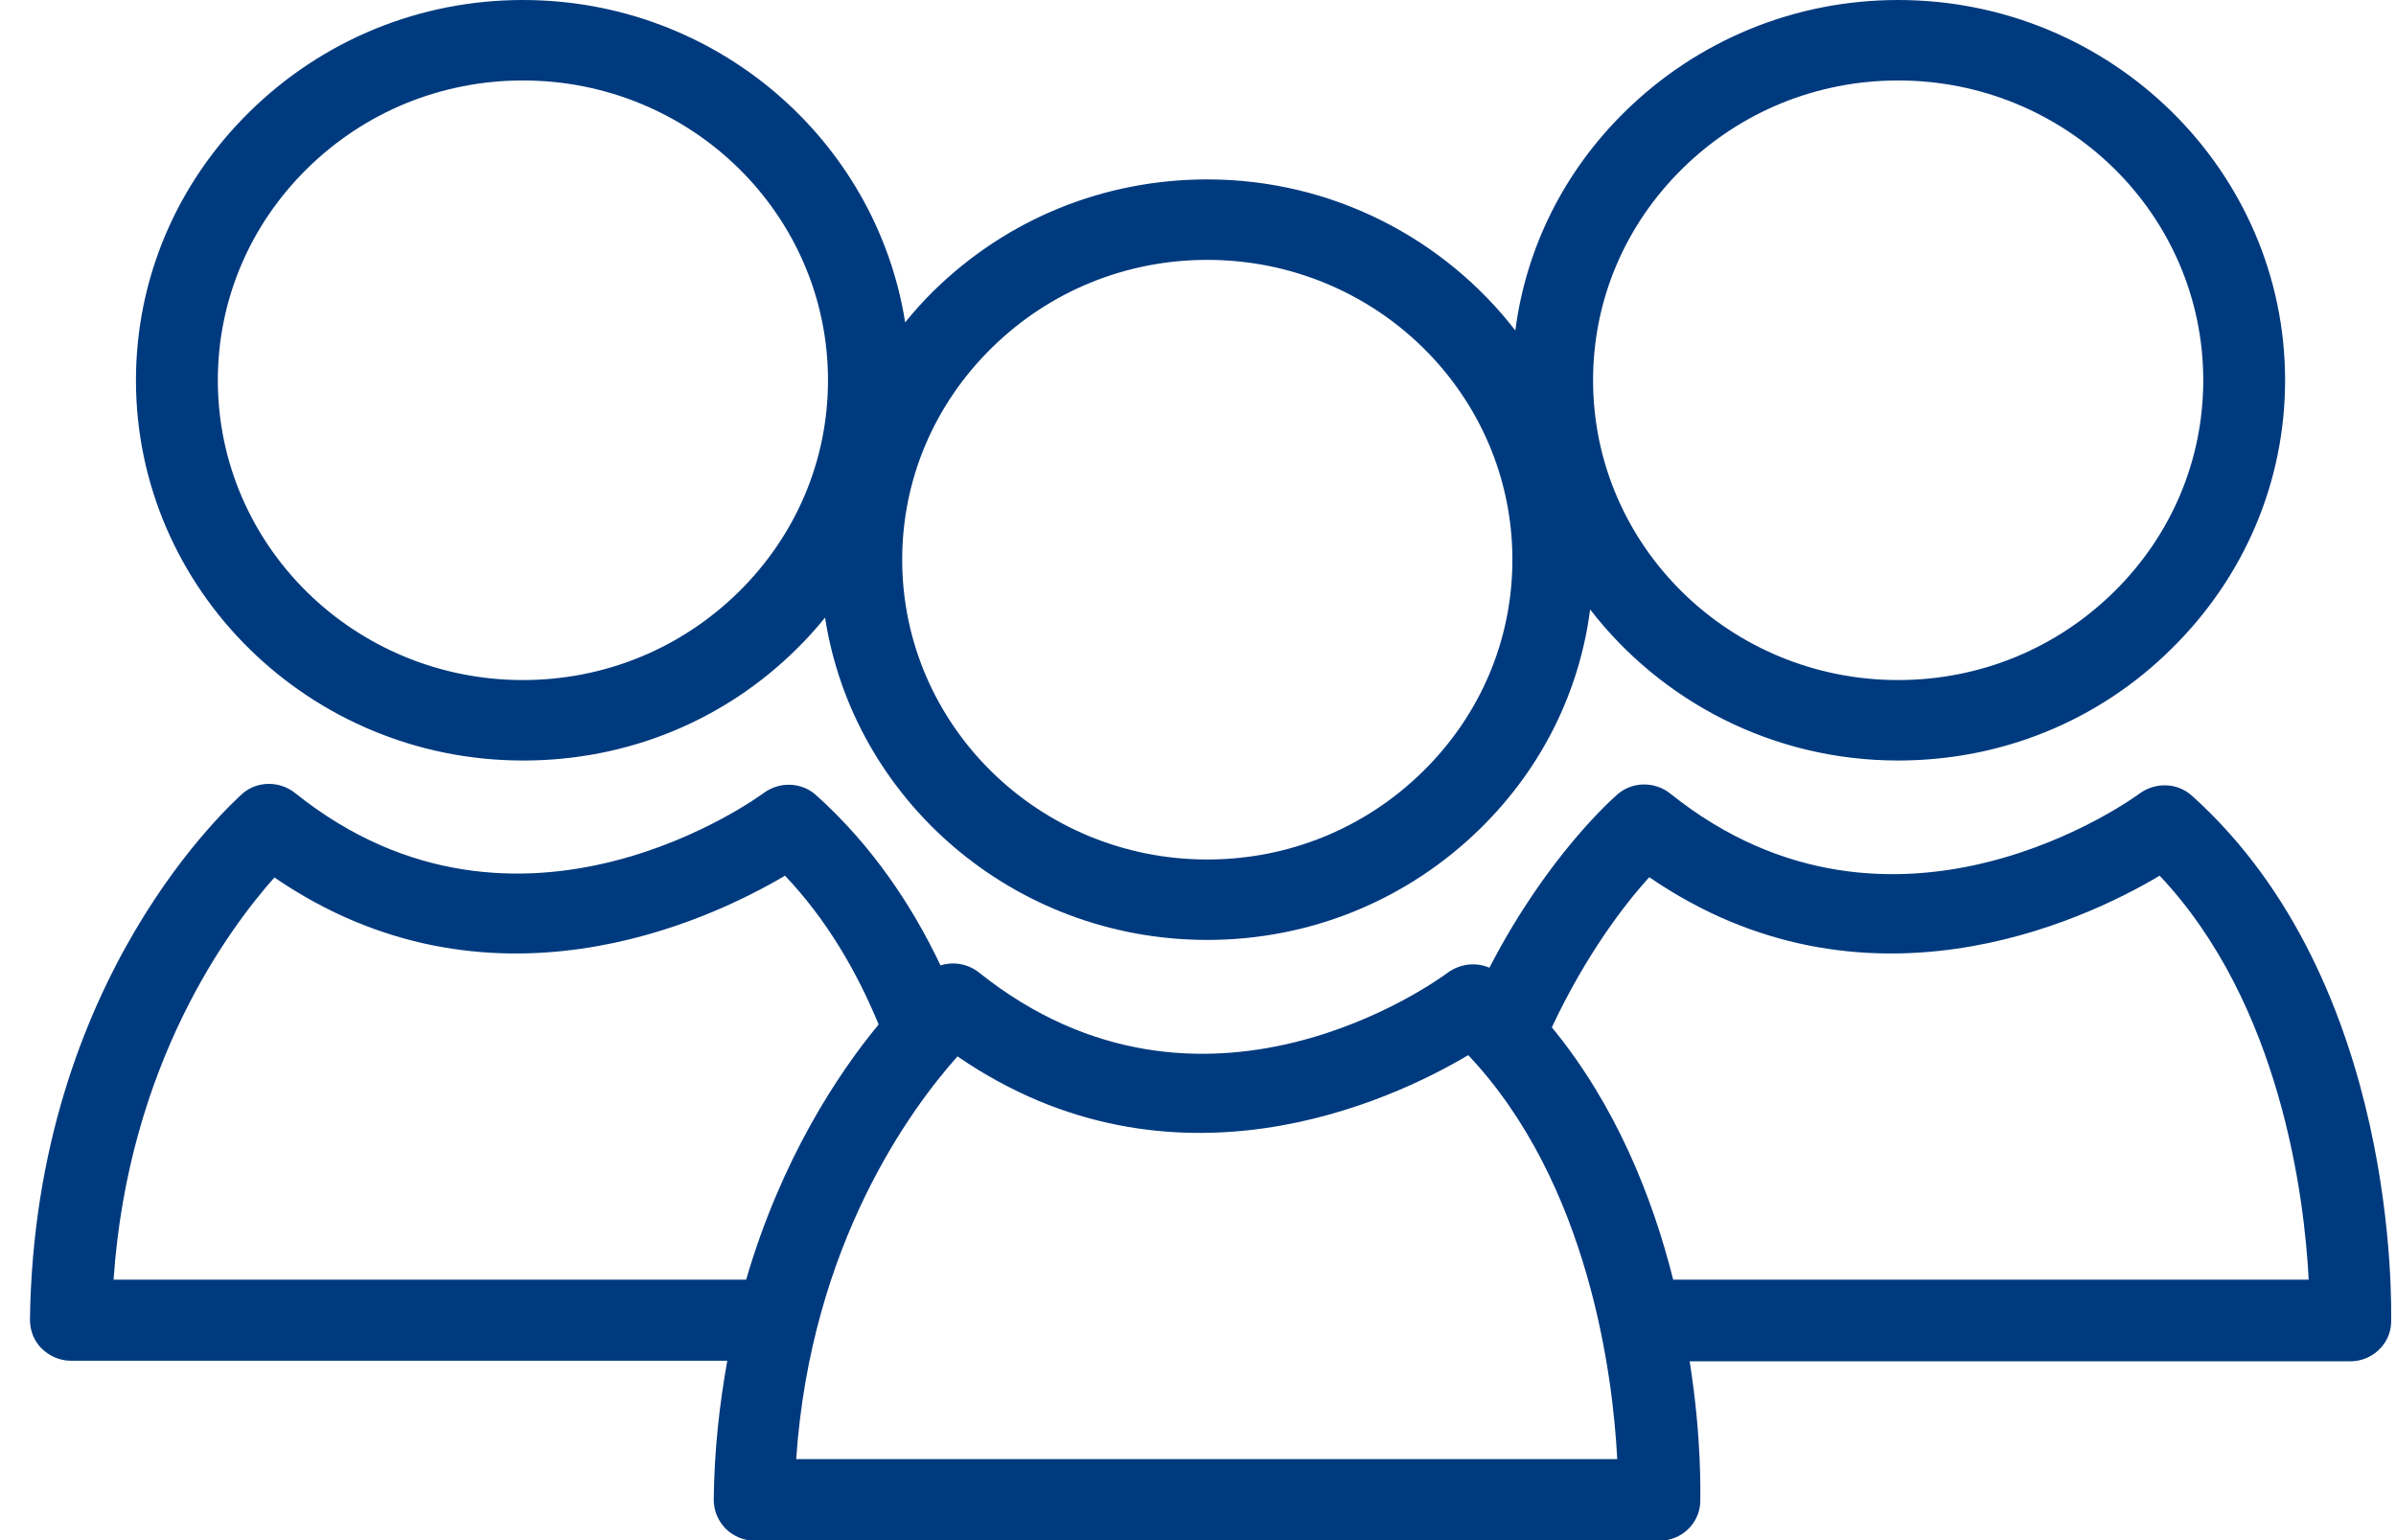 <svg width="70" height="45" viewBox="0 0 70 45" fill="none" xmlns="http://www.w3.org/2000/svg">
<g clip-path="url(#clip0_4169_293)">
<path d="M1.219 39.403C1.443 39.622 1.753 39.758 2.062 39.758H21.248C21.024 41.009 20.869 42.345 20.852 43.816C20.852 44.138 20.973 44.425 21.196 44.662C21.42 44.882 21.73 45.017 22.04 45.017H48.487C49.123 45.017 49.657 44.51 49.674 43.884C49.674 43.715 49.726 42.057 49.364 39.775H68.671C69.307 39.775 69.841 39.267 69.858 38.642C69.858 38.236 70.116 28.715 64.042 23.253C63.612 22.864 62.975 22.847 62.51 23.185C62.442 23.236 55.37 28.461 48.796 23.185C48.349 22.83 47.695 22.83 47.265 23.202C47.127 23.32 45.2 25.011 43.514 28.275C43.118 28.106 42.671 28.157 42.309 28.41C42.017 28.63 35.151 33.653 28.595 28.41C28.268 28.157 27.855 28.089 27.477 28.207C26.634 26.432 25.464 24.69 23.846 23.236C23.416 22.847 22.779 22.83 22.315 23.168C22.246 23.219 15.191 28.444 8.618 23.168C8.171 22.813 7.517 22.813 7.087 23.185C6.863 23.405 1.013 28.512 0.875 38.557C0.875 38.878 0.995 39.183 1.219 39.403ZM48.194 25.637C54.44 29.915 60.824 26.939 63.095 25.586C66.64 29.34 67.328 35.006 67.449 37.39H48.883C48.28 34.989 47.213 32.3 45.338 30.017C46.336 27.886 47.471 26.415 48.177 25.637H48.194ZM27.993 30.879C34.239 35.158 40.623 32.181 42.895 30.829C46.439 34.583 47.127 40.248 47.248 42.632H23.261C23.692 36.325 26.634 32.367 27.976 30.862L27.993 30.879ZM8.016 25.637C14.262 29.915 20.646 26.939 22.934 25.586C24.156 26.872 25.034 28.393 25.67 29.932C24.483 31.37 22.831 33.856 21.799 37.39H3.318C3.749 31.082 6.691 27.125 8.033 25.62L8.016 25.637Z" fill="#003A7E"/>
<path d="M15.294 22.221C18.306 22.221 21.145 21.071 23.278 18.957C23.571 18.67 23.846 18.365 24.104 18.044C24.93 23.371 29.611 27.463 35.272 27.463C38.283 27.463 41.122 26.297 43.256 24.2C45.045 22.441 46.147 20.209 46.456 17.807C48.521 20.479 51.773 22.221 55.456 22.221C58.467 22.221 61.306 21.071 63.44 18.957C65.573 16.86 66.76 14.07 66.76 11.111C66.76 4.989 61.684 0 55.456 0C52.444 0 49.605 1.167 47.471 3.264C45.682 5.023 44.581 7.255 44.271 9.656C42.206 6.984 38.937 5.242 35.272 5.242C32.261 5.242 29.421 6.392 27.27 8.506C26.978 8.794 26.703 9.098 26.445 9.419C25.601 4.092 20.921 0 15.277 0C12.266 0 9.427 1.167 7.293 3.264C5.159 5.361 3.972 8.151 3.972 11.111C3.972 17.232 9.048 22.221 15.277 22.221H15.294ZM49.158 4.921C50.844 3.264 53.081 2.351 55.456 2.351C60.377 2.351 64.369 6.274 64.369 11.111C64.369 13.444 63.44 15.643 61.753 17.3C60.067 18.957 57.83 19.87 55.456 19.87C50.534 19.87 46.542 15.947 46.542 11.111C46.542 8.777 47.471 6.578 49.158 4.921ZM28.974 10.164C30.66 8.506 32.897 7.593 35.272 7.593C40.193 7.593 44.185 11.516 44.185 16.353C44.185 18.687 43.256 20.885 41.569 22.542C39.883 24.2 37.646 25.113 35.272 25.113C30.351 25.113 26.358 21.189 26.358 16.353C26.358 14.019 27.288 11.821 28.974 10.164ZM8.979 4.921C10.666 3.264 12.903 2.351 15.277 2.351C20.198 2.351 24.19 6.274 24.19 11.111C24.19 13.444 23.261 15.643 21.575 17.3C19.889 18.957 17.652 19.87 15.277 19.87C10.356 19.87 6.364 15.947 6.364 11.111C6.364 8.777 7.293 6.578 8.979 4.921Z" fill="#003A7E"/>
</g>
<defs>
<clipPath id="clip0_4169_293">
<rect width="69" height="45" fill="white" transform="translate(0.875)"/>
</clipPath>
</defs>
</svg>
